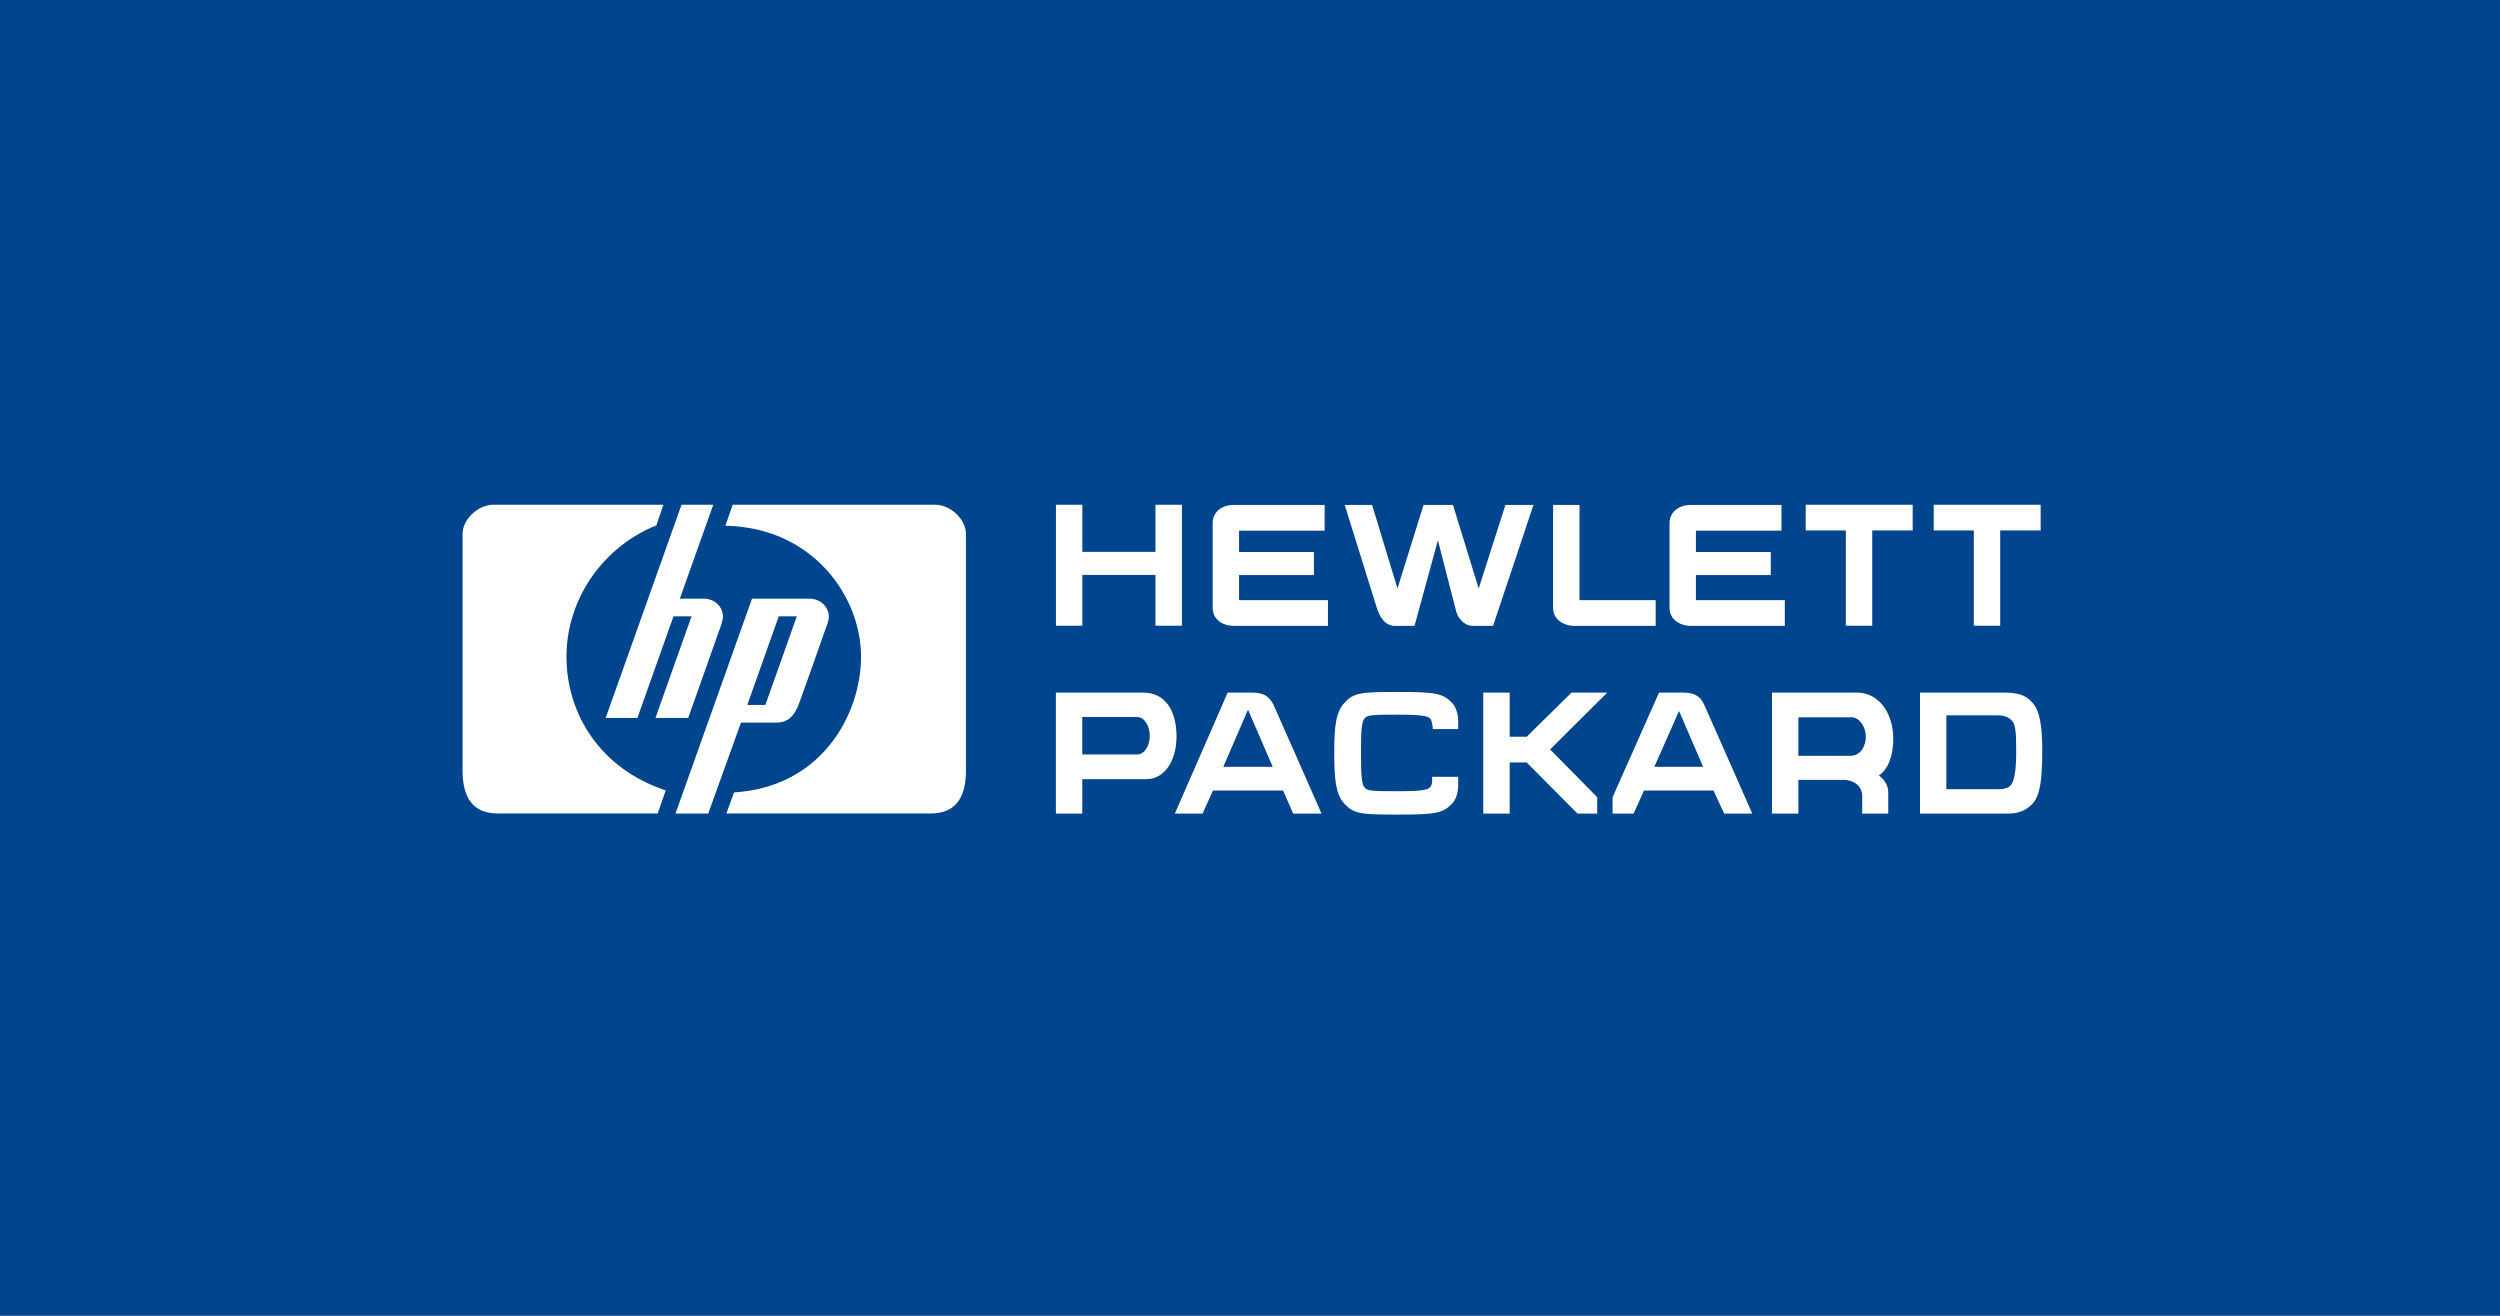 <svg id="svg1" version="1.1" viewBox="0 0 950 500" xmlns="http://www.w3.org/2000/svg">
   <path id="path1" class="mono" d="m0 500h950v-500h-950z" style="fill:#00458d"/>
   <g id="g5" transform="matrix(1.056 0 0 1.056 -1440.2 -1067.7)" fill="#00458d" style="fill:#fff">
      <path id="path1-9" d="m1698.8 1303.8h-73.588l2.765-7.576c31.744-1.924 45.693-28.376 45.693-48.818 0-21.643-17.315-46.532-48.818-47.133l2.646-7.574h72.746c5.771 0 11.182 5.411 11.182 10.461v85.252c0 9.978-3.968 15.389-12.626 15.389z" style="fill:#fff"/>
      <path id="path2" d="m1600.5 1303.8h-57.595c-8.658 0-12.626-5.411-12.626-15.391v-85.252c0-5.05 5.411-10.461 11.182-10.461h61.082l-2.525 7.455c-18.277 7.214-32.344 25.613-32.344 47.254 0 20.442 12.023 40.282 35.712 48.097z" style="fill:#fff"/>
      <g id="g4" transform="matrix(1.682,0,0,1.682,1138.5,839.51)" style="fill:#fff">
         <path id="path3" d="m287.63 237.44c-0.429 1.287-6.434 18.157-6.434 18.157h-7.006l7.721-21.731h-3.86l-7.72 21.731h-6.791l16.227-45.607h6.791l-7.148 20.087h5.075c2.43 0 4.146 1.787 4.146 3.86 0 1.001-0.715 2.717-1.001 3.503z" style="fill:#fff"/>
         <path id="path4" d="m310.29 237.37c-0.429 1.287-4.432 12.581-5.147 14.511s-1.715 4.718-5.004 4.718h-7.648l-7.005 19.444h-7.005l16.37-45.965h12.295c2.359 0 4.146 1.787 4.146 3.86-2e-3 0.858-0.502 2.073-1.002 3.432zm-9.722-3.503-6.719 18.944h3.86l6.719-18.944z" style="fill:#fff"/>
      </g>
   </g>
   <g id="g9" transform="matrix(1.056 0 0 1.056 -1440.2 -1067.7)" style="fill:#fff">
      <path id="path5" d="m1773 1269.1h-19.72v13.467h19.72c2.765 0 4.568-3.246 4.568-6.733 0-3.368-1.803-6.733-4.568-6.733zm39.92-2.646-8.898 20.562h17.796zm155.11 0.481-8.898 20.08h17.556zm62.166 2.284h-19.239v13.828h18.878c3.487 0 5.411-3.487 5.411-6.853 0-3.489-2.284-6.976-5.05-6.976zm57.114 0.722c-1.203-1.083-2.765-1.443-4.568-1.443h-18.518v26.573h18.518c1.684 0 3.366-0.24 4.449-1.203 1.443-1.443 2.163-5.171 2.163-12.506 0-7.213-0.24-10.099-2.044-11.421zm-310.94 21.524h-23.086v12.385h-9.499v-43.527h31.503c7.574 0 11.904 6.133 11.904 15.751 0 8.777-4.328 15.391-10.822 15.391zm52.786 12.385-3.608-8.297h-25.251l-3.727 8.297h-9.981l18.997-43.527h9.019c4.208 0 6.133 1.563 7.574 4.569 0.962 2.044 17.194 38.958 17.194 38.958zm57.114-3.487c-3.246 3.246-5.411 3.849-19.359 3.849-13.468 0-15.874-0.24-19.239-3.849-3.127-3.246-3.727-8.538-3.727-18.398 0-9.499 0.601-14.789 3.727-18.035 3.366-3.608 5.771-3.849 19.239-3.849 13.948 0 16.112 0.601 19.359 3.849 1.443 1.442 2.284 3.968 2.284 6.733v2.765h-9.139s-0.121-2.646-0.841-3.608c-0.841-1.081-2.767-1.563-11.784-1.563-9.499 0-10.942 0.119-11.904 1.322-0.962 1.083-1.324 3.487-1.324 12.385 0 9.019 0.362 11.424 1.324 12.506 0.962 1.203 2.404 1.324 11.904 1.324 9.018 0 10.942-0.481 11.784-1.564 0.72-0.962 0.601-2.284 0.601-3.608h9.379v3.006c0 2.767-0.841 5.292-2.284 6.735zm35.352-19.601 16.954 17.196v5.892h-7.093l-18.277-18.398h-6.133v18.398h-9.499v-43.527h9.499v15.872h6.133l16.112-15.872h12.866zm62.645 23.088-3.847-8.297h-25.01l-3.727 8.297h-7.576v-5.892l16.715-37.636h8.779c4.328 0 6.252 1.563 7.574 4.569 0.962 2.044 17.196 38.958 17.196 38.958h-10.102zm55.673-13.707c2.044 1.443 3.366 3.727 3.366 6.012v7.695h-9.379v-6.614c0-2.405-2.045-5.531-6.974-5.531h-15.991v12.144h-9.499v-43.527h30.66c7.574 0 12.987 7.093 12.987 16.594 0 6.131-1.805 10.94-5.171 13.226zm53.866 11.423c-2.885 2.284-6.012 2.284-8.296 2.284h-30.782v-43.527h30.782c2.525 0 6.133 0.36 8.296 2.284 2.165 1.924 4.93 4.089 4.93 18.518s-1.682 18.035-4.93 20.44z" style="fill:#fff"/>
      <polygon id="polygon5" transform="matrix(1.682,0,0,1.682,1138.5,839.51)" points="547.66 209.99 570.54 209.99 570.54 215.49 561.89 215.49 561.89 235.87 556.24 235.87 556.24 215.49 547.66 215.49" style="fill:#fff"/>
      <polygon id="polygon6" transform="matrix(1.682,0,0,1.682,1138.5,839.51)" points="520.28 209.99 543.16 209.99 543.16 215.49 534.51 215.49 534.51 235.87 528.86 235.87 528.86 215.49 520.28 215.49" style="fill:#fff"/>
      <path id="path6" d="m1972.3 1236.3c-3.968 0-7.696-2.284-7.696-6.493v-30.541c0-3.728 3.127-6.493 7.696-6.493h32.585v9.258h-30.782v7.695h26.935v8.296h-26.935v9.018h31.984v9.258h-33.788z" style="fill:#fff"/>
      <path id="path7" d="m1930.4 1236.3c-3.968 0-7.695-2.284-7.695-6.493v-37.034h9.499v34.269h27.414v9.258h-29.217z" style="fill:#fff"/>
      <path id="path8" d="m1901.1 1236.3h-7.576c-1.924 0-4.689-1.805-5.652-5.05-0.841-3.368-6.614-25.732-6.614-25.732l-8.417 30.782h-7.214c-2.165 0-4.69-1.443-6.252-6.133-1.443-4.569-11.663-37.394-11.663-37.394h9.858l9.139 30.06 9.379-30.06h10.582l9.258 30.06 9.62-30.06h10.099z" style="fill:#fff"/>
      <path id="path9" d="m1807.9 1236.3c-4.089 0-7.695-2.284-7.695-6.493v-30.541c0-3.728 3.006-6.493 7.695-6.493h32.586v9.258h-30.782v7.695h26.935v8.296h-26.935v9.018h31.984v9.258h-33.789z" style="fill:#fff"/>
      <polygon id="polygon9" transform="matrix(1.682,0,0,1.682,1138.5,839.51)" points="381.17 225 365.52 225 365.52 235.87 359.87 235.87 359.87 209.99 365.52 209.99 365.52 220.07 381.17 220.07 381.17 209.99 386.82 209.99 386.82 235.87 381.17 235.87" style="fill:#fff"/>
   </g>
</svg>
